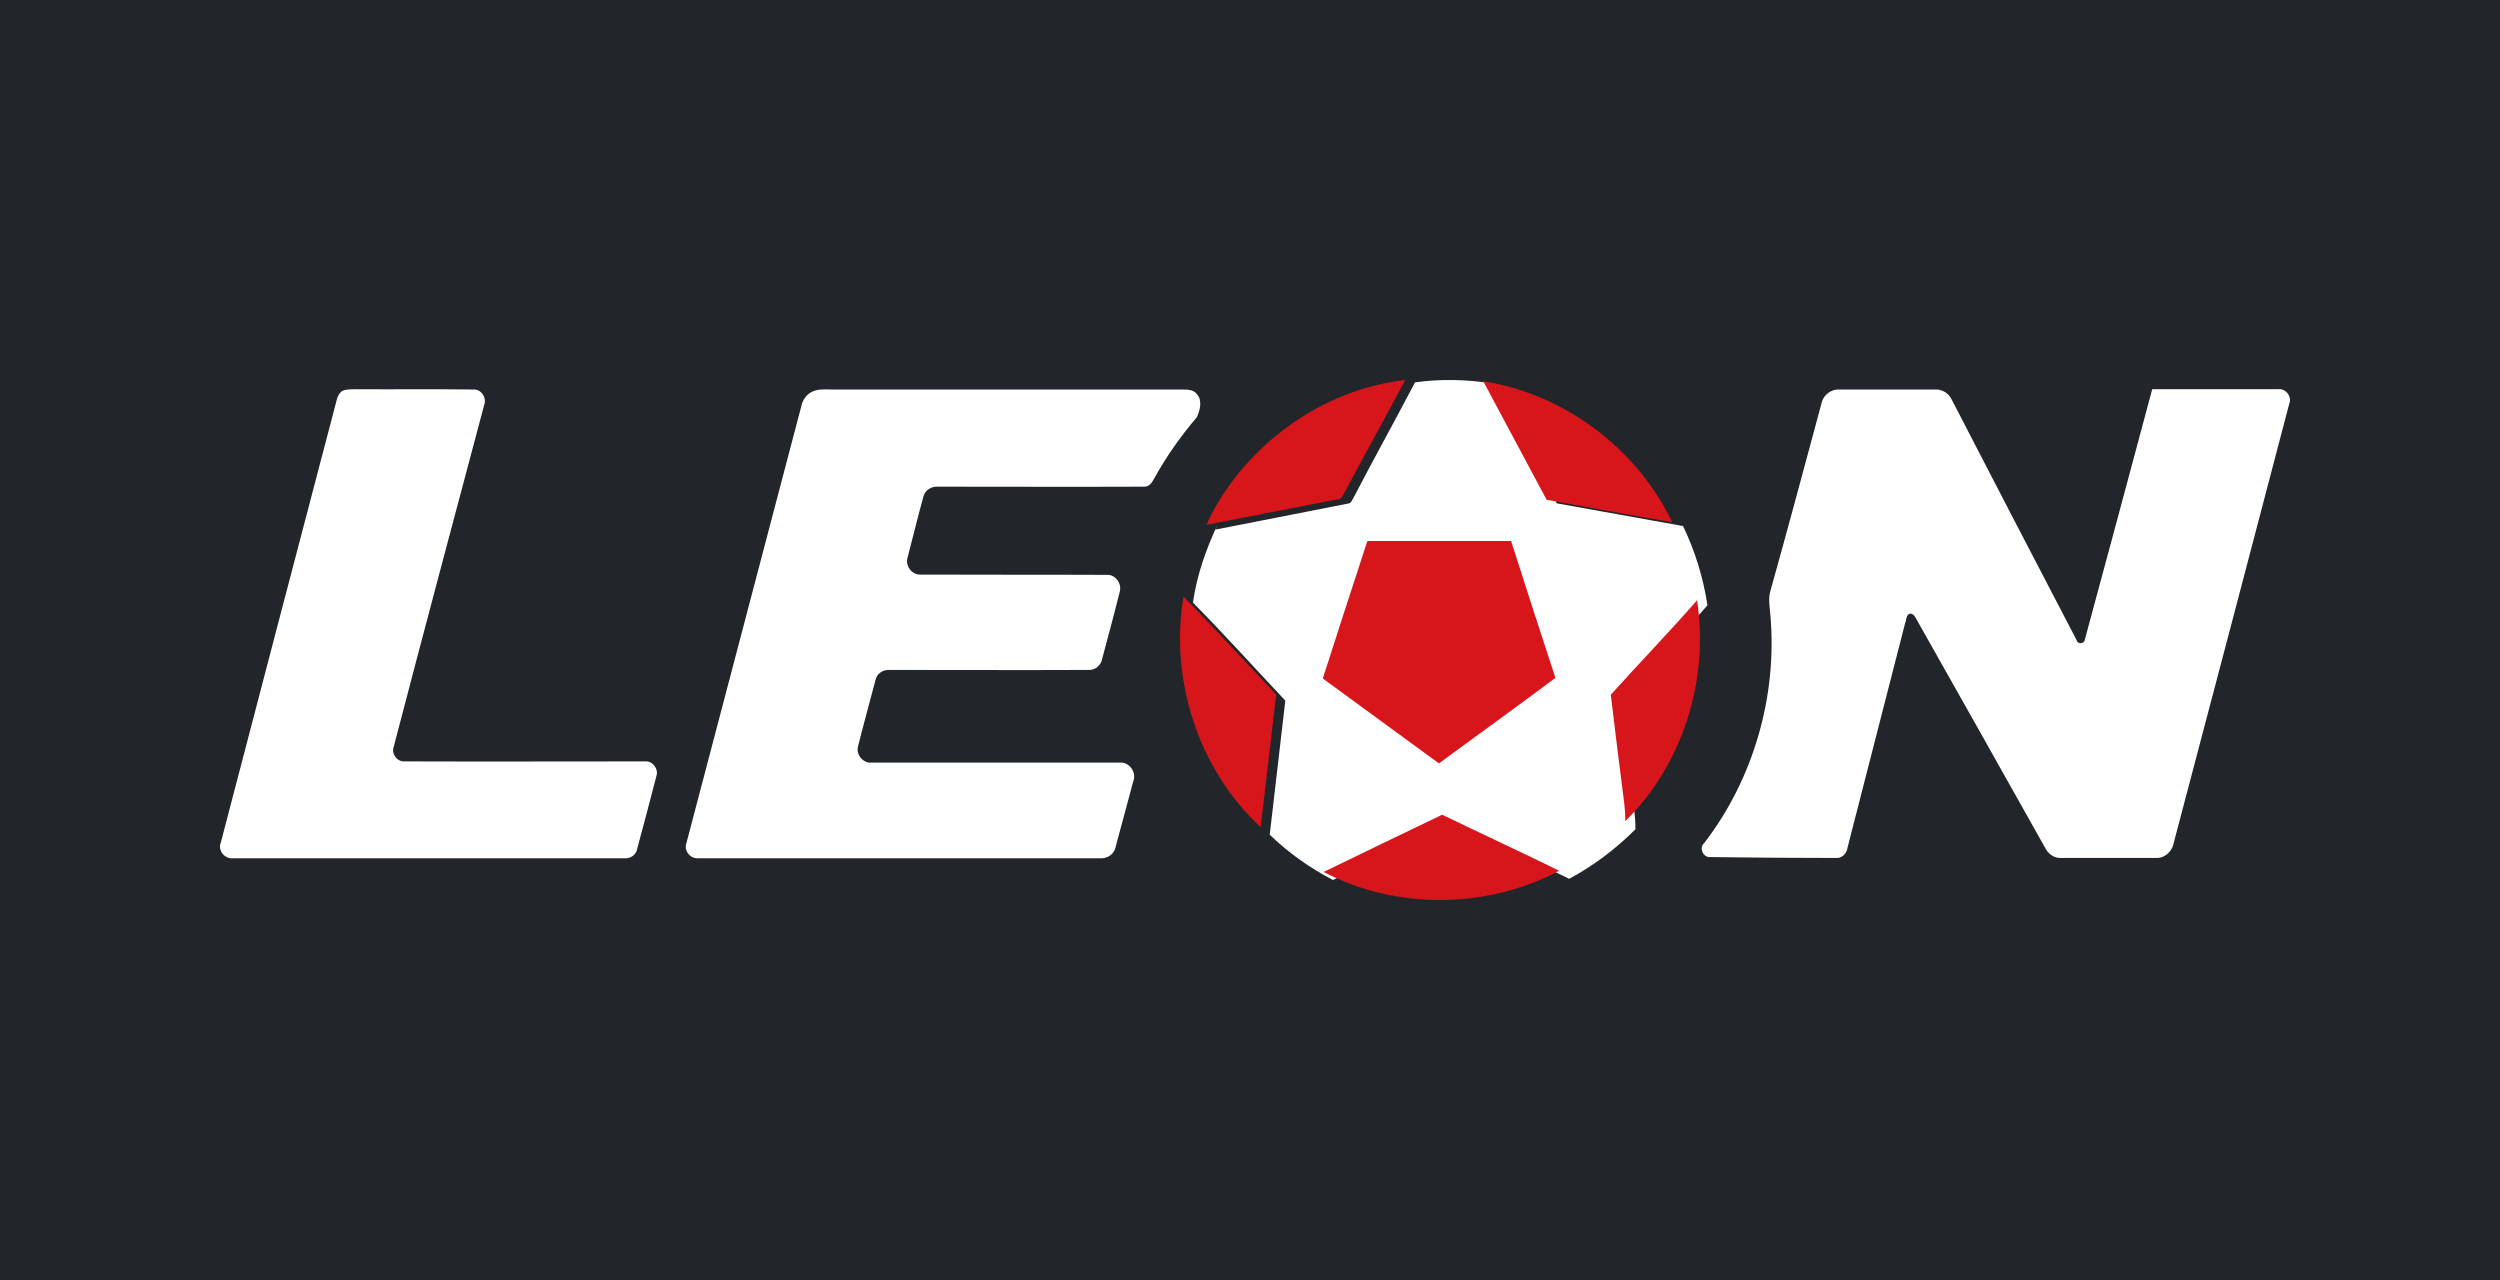 <?xml version="1.0" encoding="UTF-8"?>
<svg width="250px" height="128px" viewBox="0 0 250 128" version="1.1" xmlns="http://www.w3.org/2000/svg" xmlns:xlink="http://www.w3.org/1999/xlink">
    <title>09_Leon Bet@2x</title>
    <g id="09_Leon-Bet" stroke="none" stroke-width="1" fill="none" fill-rule="evenodd">
        <rect fill="#22262A" x="0" y="0" width="250" height="128"></rect>
        <g id="logo.654034ce" transform="translate(22, 38)" fill-rule="nonzero">
            <path d="M12.225,1.102 C12.607,0.893 13.048,0.953 13.46,0.923 C17.431,0.953 21.402,0.893 25.374,0.953 C26.109,0.923 26.668,1.727 26.433,2.443 C23.403,13.855 20.343,25.268 17.372,36.68 C17.108,37.395 17.725,38.2 18.461,38.14 C26.491,38.17 34.492,38.14 42.523,38.14 C43.259,38.081 43.876,38.885 43.641,39.601 C43.023,42.014 42.376,44.428 41.729,46.841 C41.641,47.467 41.052,47.884 40.464,47.825 C27.433,47.825 14.372,47.825 1.341,47.825 C0.517,47.944 -0.248,47.08 0.076,46.275 C3.929,31.496 7.812,16.716 11.695,1.906 C11.783,1.608 11.931,1.28 12.225,1.102 Z M59.232,1.161 C59.88,0.863 60.586,0.952 61.262,0.952 C72.999,0.952 84.707,0.952 96.414,0.952 C96.855,0.952 97.385,1.012 97.679,1.399 C98.267,2.025 98.003,3.038 97.679,3.724 C96.061,5.631 94.62,7.657 93.414,9.862 C93.208,10.249 92.914,10.696 92.414,10.667 C85.56,10.696 78.676,10.667 71.823,10.667 C71.175,10.607 70.528,10.994 70.352,11.62 C69.793,13.646 69.293,15.702 68.763,17.729 C68.498,18.533 69.146,19.457 69.969,19.457 C76.205,19.487 82.471,19.457 88.737,19.487 C89.56,19.457 90.207,20.381 89.972,21.185 C89.413,23.45 88.796,25.685 88.207,27.92 C88.09,28.545 87.501,29.022 86.884,28.992 C80.206,29.022 73.499,28.992 66.822,28.992 C66.233,28.992 65.675,29.41 65.557,29.976 C64.969,32.21 64.351,34.445 63.792,36.68 C63.586,37.515 64.38,38.379 65.204,38.259 C73.499,38.259 81.765,38.259 90.06,38.259 C90.972,38.23 91.678,39.273 91.325,40.137 C90.737,42.372 90.119,44.577 89.531,46.811 C89.354,47.497 88.648,47.884 87.972,47.825 C74.588,47.825 61.174,47.825 47.79,47.825 C47.025,47.884 46.348,47.05 46.643,46.305 C50.467,31.764 54.291,17.222 58.115,2.681 C58.232,2.025 58.644,1.429 59.232,1.161 Z M119.504,0.237 C122.034,-0.12 124.593,-0.061 127.094,0.327 C127.152,0.357 127.299,0.386 127.358,0.416 C129.476,4.379 131.565,8.372 133.683,12.335 C137.889,13.08 142.066,13.855 146.273,14.6 L146.302,14.6 C147.508,17.103 148.332,19.785 148.744,22.526 C145.949,25.774 142.978,28.843 140.095,32.062 C140.478,35.131 140.831,38.17 141.213,41.239 C141.331,42.431 141.566,43.653 141.537,44.875 L141.537,44.934 C139.566,46.901 137.36,48.57 134.918,49.881 C131.035,47.974 127.094,46.126 123.181,44.219 C119.21,46.126 115.239,48.063 111.297,50 C109.003,48.808 106.855,47.288 104.973,45.471 C105.502,41.001 106.002,36.531 106.532,32.062 C103.443,28.784 100.443,25.446 97.295,22.258 C97.678,19.547 98.589,16.954 99.737,14.511 L99.56,14.958 C103.973,14.093 108.356,13.229 112.768,12.365 C113.121,12.365 113.239,11.948 113.386,11.71 C115.415,7.806 117.504,4.052 119.504,0.237 Z M160.129,2.413 C160.276,1.549 161.07,0.893 161.953,0.953 C165.13,0.953 168.307,0.953 171.454,0.953 C172.19,0.893 172.895,1.31 173.19,1.995 C177.337,10.011 181.485,18.027 185.662,26.013 C185.75,26.46 186.456,26.4 186.486,25.953 C188.751,17.61 190.986,9.266 193.222,0.923 C197.399,0.923 201.576,0.923 205.782,0.923 C206.547,0.804 207.224,1.638 206.93,2.353 C203.106,16.984 199.252,31.585 195.399,46.186 C195.281,47.05 194.546,47.825 193.634,47.795 C190.457,47.795 187.28,47.795 184.074,47.795 C183.397,47.825 182.809,47.378 182.514,46.782 C178.279,39.213 174.013,31.674 169.748,24.106 C169.572,23.807 169.424,23.39 169.042,23.361 C168.601,23.42 168.66,23.986 168.513,24.314 C166.601,31.794 164.659,39.303 162.747,46.782 C162.688,47.318 162.218,47.825 161.659,47.795 C157.423,47.795 153.187,47.765 148.951,47.706 C148.274,47.706 147.892,46.752 148.422,46.305 C153.334,39.928 155.746,31.615 155.04,23.539 C154.981,22.735 154.805,21.901 155.04,21.096 C156.776,14.898 158.452,8.64 160.129,2.413 Z" id="Shape" fill="#FFFFFF"></path>
            <path d="M98.839,14.038 C102.535,6.488 110.191,0.944 118.521,0 C116.526,3.775 114.444,7.491 112.449,11.266 C112.273,11.502 112.185,11.915 111.833,11.915 C107.433,12.77 103.063,13.626 98.663,14.481 L98.839,14.038 Z M126.09,0.089 C134.244,1.269 141.665,6.754 145.214,14.216 C141.02,13.508 136.855,12.741 132.66,11.974 C130.548,8.052 128.466,4.1 126.354,0.177 C126.295,0.148 126.149,0.089 126.09,0.089 Z M114.737,16.103 C119.518,16.103 124.328,16.103 129.109,16.103 C130.576,20.674 132.043,25.246 133.539,29.788 C129.696,32.678 125.766,35.48 121.894,38.34 C118.022,35.509 114.151,32.678 110.279,29.847 C111.745,25.275 113.241,20.674 114.737,16.103 Z M96.347,21.677 L96.406,21.736 C99.544,24.892 102.536,28.225 105.616,31.439 C105.117,35.863 104.589,40.287 104.061,44.711 C97.872,38.989 94.939,29.994 96.347,21.677 Z M139.082,31.469 C141.927,28.313 144.889,25.246 147.705,22.031 C148.937,29.965 146.268,38.488 140.519,44.121 C140.548,42.912 140.343,41.732 140.196,40.523 C139.815,37.515 139.433,34.507 139.082,31.469 Z M110.368,49.194 C114.327,47.277 118.258,45.36 122.217,43.472 C126.118,45.36 130.019,47.159 133.92,49.076 C126.705,52.91 117.612,52.998 110.368,49.194 Z" id="Shape" fill="#D6161B"></path>
        </g>
    </g>
</svg>